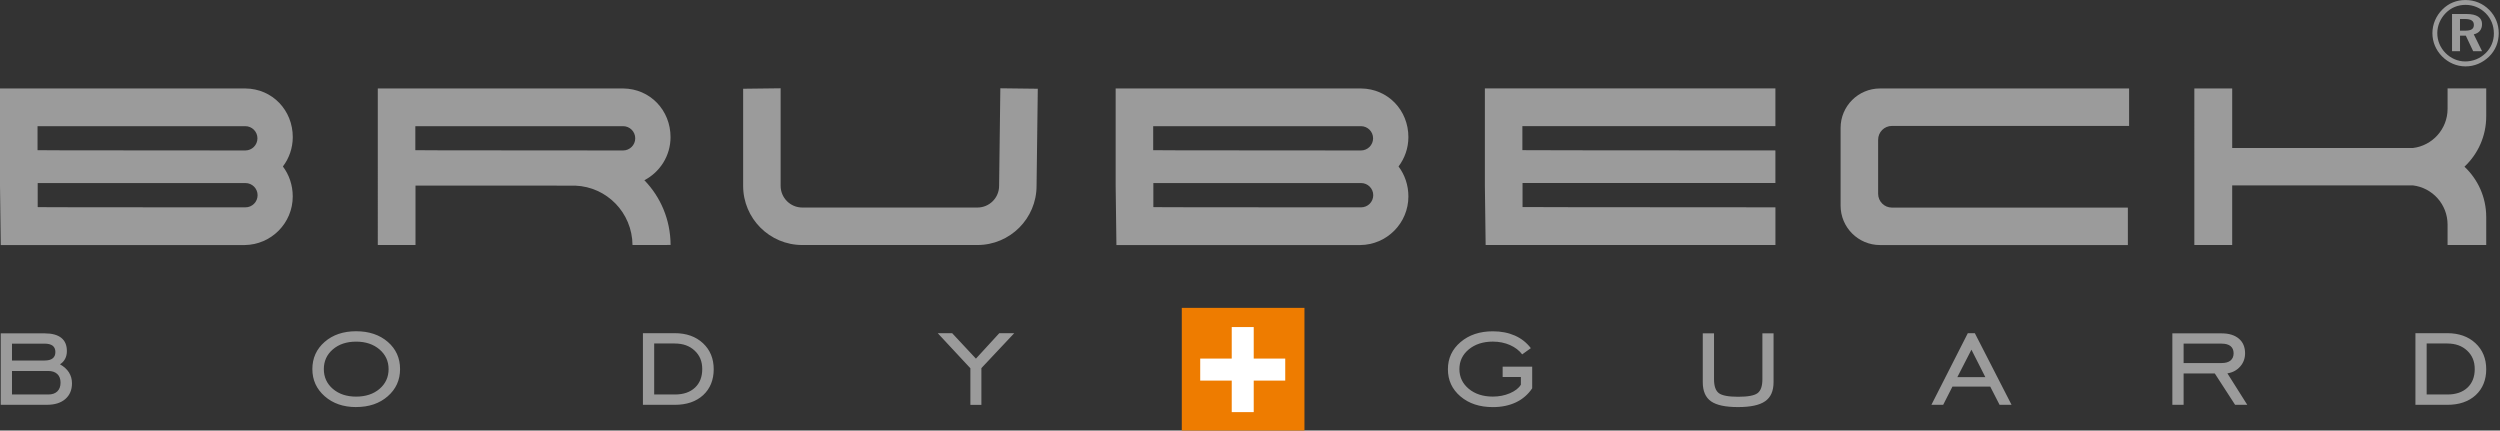 <?xml version="1.0" encoding="UTF-8"?>
<svg id="Layer_1" xmlns="http://www.w3.org/2000/svg" width="813" height="140" viewBox="0 0 813 140">
  <rect x="0" y="0" width="813" height="140" fill="#333333" stroke="none"/>
  <defs>
    <style>
      .cls-1, .cls-2 {
        fill-rule: evenodd;
      }

      .cls-1, .cls-3 {
        fill: #9b9b9b;
      }

      .cls-2 {
        fill: #fff;
      }

      .cls-4 {
        fill: #ee7c00;
      }
    </style>
  </defs>
  <path class="cls-1" d="M337.49,28.86l-.4,31.58c0,10.63-8.62,19.24-19.25,19.24h-56.93c-10.63,0-19.24-8.62-19.24-19.24v-31.58l12.19-.15v31.72c0,3.9,3.16,7.06,7.06,7.06h56.93c3.9,0,7.06-3.16,7.06-7.06l.4-31.72,12.19.15Z"/>
  <path class="cls-1" d="M79.82,59.53c2.18,0,3.95,1.77,3.95,3.95s-1.77,3.95-3.95,3.95q-67.62,0-67.56-.08v-7.81h67.56ZM79.77,41.03H12.21v7.81s-.06.09,67.56.09c2.18,0,3.95-1.77,3.95-3.95s-1.77-3.95-3.95-3.95ZM91.99,54.13c2.03,2.69,3.21,6.07,3.21,9.75,0,8.67-6.99,15.72-15.65,15.81H.25l-.25-19.33v-31.59h79.8c8.82.08,15.41,7.13,15.41,15.81,0,3.59-1.2,6.9-3.21,9.56Z"/>
  <path class="cls-1" d="M442.63,59.53c2.18,0,3.95,1.77,3.95,3.95s-1.77,3.95-3.95,3.95q-67.62,0-67.56-.08v-7.81h67.56ZM442.58,41.03h-67.56v7.81s-.06.09,67.56.09c2.18,0,3.95-1.77,3.95-3.95s-1.77-3.95-3.95-3.95ZM454.8,54.13c2.03,2.69,3.21,6.07,3.21,9.75,0,8.67-6.99,15.72-15.64,15.81h-79.31l-.25-19.33v-31.59h79.79c8.82.08,15.41,7.13,15.41,15.81,0,3.59-1.2,6.9-3.21,9.56Z"/>
  <path class="cls-1" d="M577.36,67.42c-66.09,0-82.23-.09-82.23-.09v-7.81h82.23v-10.6c-66.14,0-82.28-.09-82.28-.09v-7.81h82.28v-12.27s-82.22,0-82.22,0h-12.26v31.59l.25,19.33h94.24v-12.26Z"/>
  <path class="cls-1" d="M692.38,40.95h-77.12c-2.48,0-4.49,2.01-4.49,4.49v17.58c0,2.48,2.01,4.49,4.49,4.49h76.72v12.18h-80.59c-7.09,0-12.83-5.74-12.83-12.83v-25.26c0-7.09,5.74-12.83,12.83-12.83h80.99v12.19Z"/>
  <path class="cls-1" d="M808.52,28.75v9.1c0,6.45-2.72,12.27-7.08,16.36,4.36,4.1,7.08,9.91,7.08,16.36v9.1h-12.57v-6.65c0-6.55-4.91-11.96-11.26-12.73h-58.78v19.38h-12.31V28.77h12.31v19.36h58.78c6.35-.77,11.26-6.18,11.26-12.73v-6.65h12.57Z"/>
  <path class="cls-1" d="M205.69,79.68c-.1-10.49-8.32-18.9-18.59-19.31l-51.98-.02v19.33h-12.26V28.77h79.79c8.82.08,15.41,7.13,15.41,15.81,0,6.1-3.45,11.39-8.51,14.03,5.25,5.42,8.48,12.76,8.53,21.05l-12.39.02ZM202.63,41.03h-67.56v7.81s-.06.09,67.56.09c2.18,0,3.95-1.77,3.95-3.95s-1.77-3.95-3.95-3.95Z"/>
  <path class="cls-1" d="M804.5,8.12c0,1.31-.9,1.85-2.81,1.85h-1.7v-3.79h1.58c1.97,0,2.93.57,2.93,1.94M807.16,16.63l-2.69-5.46c1.73-.39,2.69-1.58,2.69-3.34,0-2.12-1.7-3.28-5.1-3.28h-4.66v12.09h2.6v-5.04h1.88l2.39,5.04h2.9ZM811.01,10.93c0,2.42-.95,4.68-2.69,6.36-1.82,1.76-4.12,2.69-6.66,2.69-2.33,0-4.63-.98-6.39-2.75-1.73-1.76-2.66-4.03-2.66-6.45s.99-4.75,2.78-6.57c1.73-1.73,3.91-2.63,6.42-2.63s4.77.96,6.57,2.75c1.73,1.76,2.63,4,2.63,6.6ZM812.59,10.78c0-2.89-1.07-5.52-3.07-7.55-2.09-2.12-4.78-3.22-7.73-3.22s-5.49,1.04-7.52,3.07c-2.09,2.09-3.25,4.84-3.25,7.7s1.11,5.49,3.13,7.55c2.06,2.09,4.78,3.26,7.64,3.26s5.52-1.11,7.64-3.17c2.06-2,3.16-4.66,3.16-7.64Z"/>
  <path class="cls-3" d="M315.57,131.65v-11.89l-10.61-11.4h4.69l7.72,8.27,7.59-8.27h4.86l-10.67,11.35v11.95h-3.57ZM219.48,111.7h-6.74v16.59h6.74c2.76,0,4.93-.74,6.52-2.22,1.58-1.48,2.37-3.5,2.37-6.04s-.82-4.46-2.46-6c-1.64-1.55-3.78-2.32-6.43-2.32ZM219.42,108.35c3.8,0,6.86,1.09,9.19,3.26,2.33,2.18,3.49,5,3.49,8.47s-1.15,6.31-3.43,8.42c-2.28,2.09-5.36,3.15-9.25,3.15h-10.34v-23.29h10.34ZM115.81,132.38c-4.14,0-7.55-1.17-10.22-3.52-2.67-2.35-4.01-5.29-4.01-8.84s1.33-6.51,3.99-8.83c2.66-2.32,6.08-3.47,10.24-3.47s7.63,1.15,10.3,3.46c2.66,2.31,3.99,5.25,3.99,8.84s-1.34,6.52-4.01,8.85c-2.67,2.34-6.1,3.5-10.28,3.5ZM115.81,128.98c3.11,0,5.65-.84,7.62-2.52,1.96-1.68,2.94-3.83,2.94-6.42s-.99-4.72-2.96-6.41c-1.97-1.68-4.51-2.53-7.6-2.53s-5.61.84-7.57,2.52c-1.96,1.68-2.93,3.83-2.93,6.42s.98,4.74,2.93,6.42c1.96,1.68,4.48,2.52,7.57,2.52ZM.24,131.65v-23.24h14.32c2.36,0,4.15.49,5.37,1.46,1.22.97,1.82,2.4,1.82,4.29,0,.95-.19,1.79-.57,2.52-.38.74-.94,1.33-1.67,1.79,1.29.73,2.26,1.61,2.92,2.65.65,1.05.98,2.22.98,3.54,0,2.16-.73,3.86-2.17,5.11-1.44,1.25-3.44,1.87-5.99,1.87H.24ZM15.68,120.65H3.9v7.64h11.78c1.28,0,2.26-.33,2.96-1.01.7-.68,1.05-1.62,1.05-2.84s-.35-2.14-1.05-2.8c-.7-.66-1.68-1-2.96-1ZM14.45,111.76H3.9v5.48h10.6c1.16,0,2.04-.23,2.63-.7.59-.47.88-1.14.88-2.06s-.3-1.59-.88-2.05c-.6-.46-1.49-.68-2.69-.68Z"/>
  <path class="cls-3" d="M795.89,111.7h-6.74v16.59h6.74c2.76,0,4.93-.74,6.52-2.22,1.58-1.48,2.37-3.5,2.37-6.04s-.82-4.46-2.46-6c-1.64-1.55-3.78-2.32-6.43-2.32M795.84,108.35c3.8,0,6.86,1.09,9.19,3.26,2.33,2.18,3.49,5,3.49,8.47s-1.15,6.31-3.43,8.42c-2.28,2.09-5.36,3.15-9.25,3.15h-10.34v-23.29h10.34ZM710.11,121.47v10.18h-3.66v-23.24h16.04c2.38,0,4.24.58,5.59,1.72,1.35,1.14,2.02,2.73,2.02,4.77,0,1.66-.53,3.09-1.59,4.29-1.06,1.21-2.45,1.96-4.16,2.22l6.46,10.23h-3.96l-6.59-10.18h-10.15ZM710.11,118.06h12.38c1.26,0,2.22-.27,2.88-.82.66-.55,1-1.33,1-2.35s-.34-1.8-1-2.34c-.66-.53-1.62-.8-2.88-.8h-12.38v6.3ZM628.09,131.65l11.84-23.29h2.29l11.94,23.29h-3.9l-3.03-5.92h-12.3l-3.01,5.92h-3.84ZM636.53,122.64h9.1l-4.52-8.92-4.58,8.92ZM553.74,108.41h3.66v14.92c0,2.23.53,3.74,1.58,4.53,1.05.78,3.15,1.17,6.28,1.17s5.24-.39,6.29-1.17c1.05-.78,1.58-2.29,1.58-4.53v-14.92h3.63v15.87c0,2.86-.9,4.92-2.72,6.19-1.81,1.28-4.76,1.91-8.84,1.91s-7-.62-8.79-1.88c-1.78-1.26-2.67-3.32-2.67-6.22v-15.87ZM488.66,122.59v-3.35h9.61v7.04c-1.35,2-3.1,3.52-5.26,4.55-2.17,1.03-4.67,1.56-7.53,1.56-4.29,0-7.8-1.15-10.53-3.47-2.73-2.32-4.09-5.26-4.09-8.83s1.37-6.52,4.12-8.85c2.75-2.34,6.25-3.5,10.5-3.5,2.69,0,5.07.47,7.16,1.39,2.09.93,3.82,2.29,5.19,4.09l-2.81,2.02c-.99-1.29-2.32-2.3-3.99-3.04-1.68-.73-3.54-1.11-5.55-1.11-3.18,0-5.79.85-7.83,2.53-2.04,1.69-3.05,3.83-3.05,6.41s1.02,4.72,3.04,6.41c2.02,1.68,4.64,2.53,7.84,2.53,1.99,0,3.84-.36,5.55-1.09,1.69-.73,2.89-1.66,3.56-2.78v-2.51h-5.92Z"/>
  <rect class="cls-4" x="384.32" y="100.11" width="39.89" height="39.89"/>
  <polygon class="cls-2" points="407.71 106.36 407.71 116.61 417.96 116.61 417.96 123.77 407.71 123.77 407.71 134.02 400.56 134.02 400.56 123.77 390.31 123.77 390.31 116.61 400.56 116.61 400.56 106.36 407.71 106.36"/>
</svg>